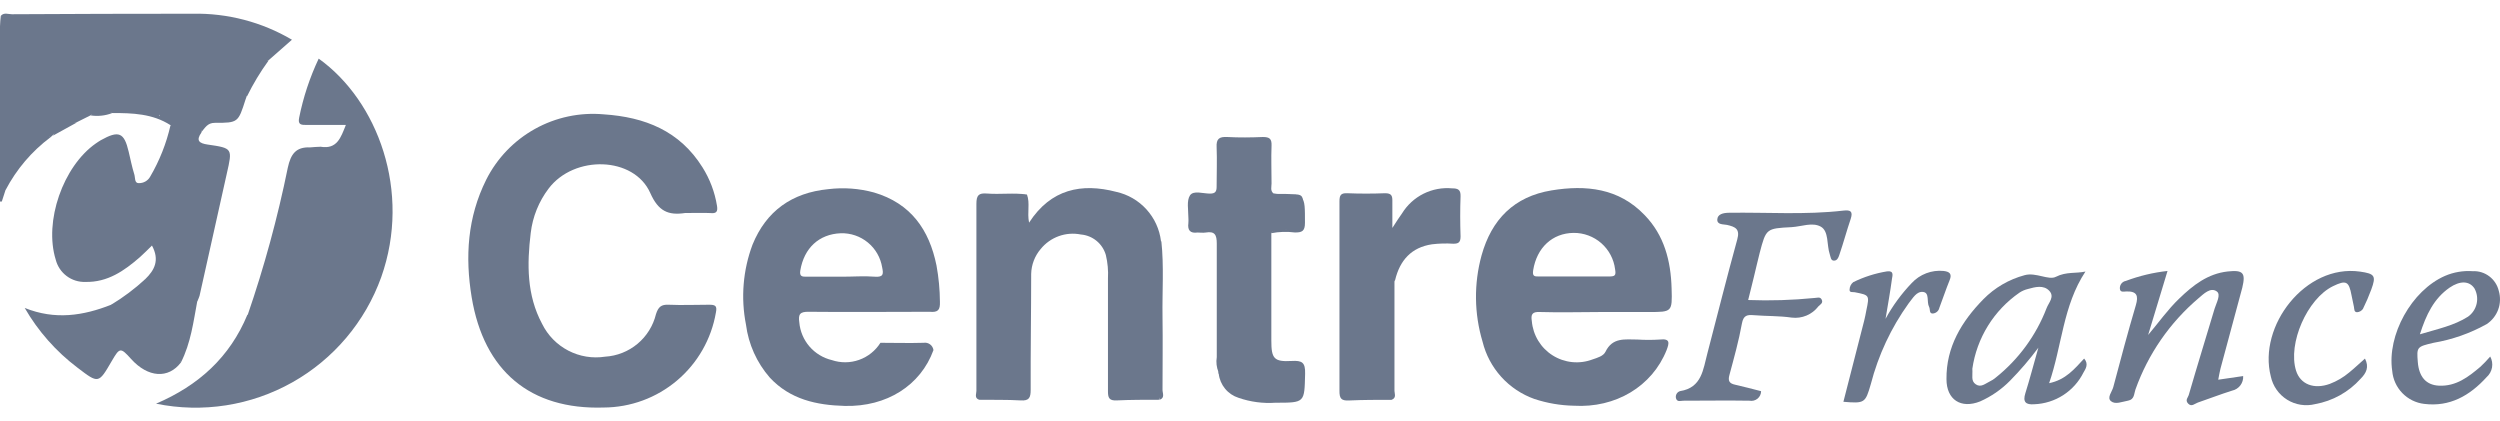 <svg width="178" height="30" viewBox="0 0 178 30" fill="none" xmlns="http://www.w3.org/2000/svg">
<path d="M48.955 15.165H48.79C47.579 15.351 46.876 15.041 46.302 13.748C45.143 11.125 40.881 11.017 39.061 13.427C38.363 14.347 37.924 15.436 37.788 16.582C37.519 18.801 37.499 21.015 38.6 23.063C39.002 23.878 39.654 24.544 40.461 24.963C41.267 25.383 42.186 25.534 43.085 25.395C43.932 25.344 44.741 25.023 45.393 24.478C46.044 23.934 46.504 23.195 46.705 22.37C46.871 21.852 47.078 21.671 47.615 21.697C48.572 21.739 49.529 21.697 50.481 21.697C50.915 21.697 51.076 21.759 50.972 22.256C50.648 24.142 49.669 25.854 48.207 27.09C46.746 28.327 44.895 29.008 42.981 29.016C37.768 29.181 34.457 26.43 33.583 21.165C33.108 18.278 33.283 15.475 34.618 12.796C35.385 11.27 36.593 10.01 38.086 9.18C39.578 8.35 41.285 7.988 42.986 8.141C45.919 8.337 48.391 9.315 50.015 11.911C50.541 12.746 50.893 13.679 51.05 14.653C51.117 15.061 51.014 15.216 50.584 15.17C50.031 15.144 49.514 15.17 48.955 15.165Z" fill="#6B778C"/>
<path d="M73.12 13.851C73.353 14.472 73.12 15.118 73.27 15.853C74.822 13.453 77.014 13.018 79.477 13.66C80.305 13.843 81.056 14.278 81.627 14.907C82.198 15.535 82.559 16.324 82.662 17.166C82.575 20.632 82.662 24.092 82.621 27.558C82.667 27.861 82.642 28.171 82.549 28.463C81.514 28.463 80.526 28.463 79.518 28.509C78.954 28.54 78.882 28.308 78.887 27.826C78.887 25.158 78.887 22.494 78.887 19.825C78.917 19.266 78.867 18.705 78.737 18.16C78.624 17.764 78.394 17.411 78.076 17.15C77.758 16.888 77.368 16.73 76.958 16.696C76.432 16.591 75.887 16.632 75.383 16.814C74.879 16.997 74.434 17.313 74.097 17.73C73.675 18.224 73.435 18.849 73.42 19.499C73.42 22.251 73.373 24.997 73.384 27.749C73.384 28.313 73.28 28.551 72.659 28.509C71.682 28.452 70.699 28.478 69.716 28.463C69.619 28.26 69.59 28.031 69.634 27.811C69.634 23.43 69.634 19.049 69.634 14.674C69.634 14.053 69.779 13.836 70.425 13.867C71.323 13.921 72.223 13.916 73.12 13.851Z" fill="#6B778C"/>
<path d="M10.344 19.871C11.007 19.23 11.379 18.521 10.82 17.482C10.536 17.756 10.262 18.046 9.962 18.309C8.845 19.282 7.66 20.109 6.083 20.073C5.602 20.09 5.129 19.942 4.744 19.653C4.359 19.364 4.085 18.952 3.967 18.485C3.124 15.77 4.484 11.844 6.827 10.21C6.946 10.132 7.06 10.049 7.179 9.982C8.457 9.268 8.839 9.429 9.16 10.794C9.289 11.337 9.398 11.891 9.563 12.418C9.636 12.641 9.563 13.044 9.874 13.039C10.042 13.045 10.21 13.004 10.356 12.92C10.502 12.836 10.622 12.712 10.701 12.563C11.36 11.436 11.843 10.215 12.134 8.943C12.268 8.824 12.589 8.984 12.584 8.679C12.584 8.456 12.346 8.498 12.191 8.472C11.881 8.415 11.363 8.539 11.368 8.12C11.374 7.701 11.886 7.51 12.284 7.556C13.474 7.701 14.674 7.412 15.853 7.644C16.111 7.696 16.489 7.737 16.442 8.115C16.396 8.493 16.06 8.384 15.822 8.399C15.113 8.441 14.451 8.518 14.342 9.434C13.939 10.008 14.172 10.205 14.793 10.293C16.572 10.551 16.556 10.567 16.148 12.361C15.496 15.258 14.86 18.159 14.208 21.061C14.165 21.192 14.113 21.32 14.053 21.444C13.567 21.495 13.536 22.044 13.184 22.245C12.832 22.447 12.387 22.809 12.149 22.07C12.139 22.021 12.119 21.976 12.091 21.935C12.062 21.895 12.026 21.861 11.984 21.835C11.941 21.81 11.895 21.793 11.846 21.786C11.797 21.779 11.747 21.782 11.7 21.796C11.032 21.904 10.536 21.495 9.972 21.278C9.408 21.061 9.507 20.828 9.838 20.497C10.045 20.323 10.218 20.111 10.344 19.871Z" fill="#6B778C"/>
<path d="M22.831 10.448C24.005 10.644 24.268 9.786 24.625 8.896C23.643 8.896 22.727 8.896 21.817 8.896C21.465 8.896 21.191 8.896 21.3 8.379C21.591 6.926 22.058 5.514 22.691 4.174C26.891 7.179 29.306 13.634 27.144 19.732C26.002 22.911 23.753 25.572 20.808 27.227C17.863 28.882 14.42 29.42 11.11 28.742C14.162 27.438 16.37 25.411 17.612 22.416C17.662 22.414 17.712 22.425 17.757 22.448C17.801 22.471 17.839 22.506 17.866 22.549C17.893 22.591 17.908 22.64 17.909 22.691C17.911 22.741 17.899 22.791 17.876 22.835C17.57 23.559 17.684 24.459 16.914 24.997C16.769 25.076 16.646 25.19 16.556 25.328C16.466 25.466 16.411 25.624 16.396 25.788C17.591 25.111 18.869 24.723 19.945 23.994C21.113 23.217 22.118 22.219 22.903 21.056C23.959 19.485 24.575 17.66 24.687 15.77C24.776 14.286 24.588 12.799 24.134 11.384C24.096 11.219 24.004 11.072 23.873 10.965C23.742 10.858 23.579 10.798 23.41 10.794C23.172 10.768 22.862 10.805 22.831 10.448Z" fill="#6B778C"/>
<path d="M90.519 16.603C90.519 19.154 90.519 21.704 90.519 24.252C90.519 25.53 90.705 25.773 91.967 25.701C92.712 25.659 92.945 25.804 92.924 26.606C92.872 28.674 92.924 28.674 90.819 28.674C89.925 28.737 89.027 28.617 88.181 28.323C87.807 28.204 87.475 27.98 87.226 27.677C86.976 27.374 86.819 27.006 86.774 26.616C86.885 26.182 86.911 25.731 86.852 25.287C86.852 22.814 86.852 20.342 86.852 17.87C86.823 17.66 86.823 17.448 86.852 17.239C86.852 19.933 86.852 22.763 86.852 25.597C86.852 25.897 86.95 26.212 86.758 26.497C86.618 26.159 86.575 25.788 86.634 25.426C86.634 22.732 86.634 20.037 86.634 17.342C86.634 16.721 86.495 16.447 85.848 16.556C85.657 16.587 85.455 16.556 85.259 16.556C84.741 16.628 84.545 16.39 84.612 15.889C84.622 15.748 84.622 15.606 84.612 15.465C84.612 14.947 84.478 14.291 84.726 13.913C84.974 13.535 85.662 13.789 86.153 13.784C86.531 13.784 86.629 13.639 86.624 13.267C86.624 12.341 86.66 11.41 86.624 10.489C86.588 9.874 86.815 9.724 87.389 9.755C88.227 9.801 89.07 9.791 89.914 9.755C90.384 9.755 90.555 9.874 90.534 10.37C90.498 11.265 90.534 12.165 90.534 13.065C90.534 13.303 90.431 13.582 90.674 13.773C91.184 13.879 91.708 13.901 92.225 13.841C92.619 13.841 92.8 13.97 92.743 14.358C92.743 14.466 92.743 14.332 92.743 14.441C92.743 15.025 92.96 15.739 92.665 16.163C92.37 16.587 91.584 16.297 91.015 16.36C90.92 16.363 90.826 16.386 90.741 16.428C90.655 16.47 90.579 16.529 90.519 16.603Z" fill="#6B778C"/>
<path d="M99.084 28.468C98.075 28.468 97.062 28.468 96.053 28.514C95.484 28.545 95.365 28.359 95.37 27.821C95.37 24.718 95.37 21.614 95.37 18.475C95.37 17.099 95.37 15.723 95.37 14.337C95.37 13.913 95.458 13.737 95.924 13.758C96.819 13.794 97.718 13.794 98.618 13.758C99.058 13.758 99.136 13.928 99.136 14.275C99.136 14.865 99.136 15.454 99.136 16.23C99.425 15.785 99.617 15.475 99.823 15.196C100.193 14.594 100.723 14.108 101.355 13.792C101.987 13.477 102.695 13.345 103.398 13.411C103.796 13.411 104.008 13.499 103.992 13.975C103.956 14.927 103.961 15.884 103.992 16.835C103.992 17.265 103.837 17.353 103.475 17.353C102.97 17.32 102.462 17.334 101.96 17.394C100.491 17.611 99.668 18.537 99.332 19.944C99.11 20.151 99.239 20.42 99.234 20.652C99.234 22.985 99.234 25.307 99.234 27.645C99.167 27.924 99.27 28.214 99.084 28.468Z" fill="#6B778C"/>
<path d="M3.6 9.77C2.264 10.768 1.17 12.053 0.398 13.53C0.015 13.282 0.129 12.884 0.129 12.537C0.129 9.036 0.129 5.534 0.129 2.033C0.175 1.728 0.152 1.417 0.062 1.122C0.29 0.869 0.579 1.014 0.848 1.014C5.138 0.989 9.427 0.977 13.717 0.977C16.2 0.927 18.648 1.568 20.787 2.829L19.08 4.329C18.868 4.36 18.734 4.236 18.76 4.05C18.899 3.232 18.242 2.927 17.725 2.886C16.329 2.777 15.005 2.26 13.587 2.338C11.959 2.338 10.353 2.722 8.901 3.46C8.001 3.977 7.055 4.36 6.191 4.96C4.888 5.875 4.122 7.215 3.186 8.436C2.736 9.036 3.233 9.403 3.6 9.77Z" fill="#6B778C"/>
<path d="M22.83 10.448C22.877 10.479 22.923 10.546 22.965 10.541C24.149 10.38 24.325 11.177 24.547 12.092C25.116 14.204 25.061 16.436 24.387 18.516C23.953 19.955 23.192 21.274 22.163 22.37C20.855 23.798 19.202 24.867 17.363 25.473C17.115 25.551 17.042 25.773 16.882 25.918C16.722 26.063 16.396 26.264 16.137 26.021C15.879 25.778 16.07 25.504 16.308 25.338C17.275 24.77 17.311 23.689 17.746 22.83C17.769 22.762 17.77 22.688 17.748 22.619C17.727 22.551 17.684 22.49 17.627 22.447C18.81 19.01 19.768 15.499 20.492 11.937C20.704 10.97 21.066 10.453 22.08 10.494C22.328 10.474 22.582 10.453 22.83 10.448Z" fill="#6B778C"/>
<path d="M124.469 21.361C126.045 21.421 127.622 21.372 129.191 21.216C129.372 21.216 129.595 21.097 129.709 21.34C129.822 21.584 129.595 21.682 129.471 21.811C129.251 22.1 128.96 22.326 128.626 22.466C128.292 22.607 127.927 22.658 127.567 22.613C126.678 22.483 125.773 22.515 124.878 22.442C124.402 22.401 124.133 22.442 124.024 23.037C123.802 24.268 123.461 25.483 123.135 26.699C123.016 27.128 123.135 27.304 123.543 27.392C124.164 27.532 124.779 27.697 125.39 27.852C125.389 27.954 125.366 28.054 125.323 28.146C125.279 28.238 125.216 28.319 125.137 28.384C125.059 28.448 124.967 28.495 124.869 28.52C124.77 28.546 124.667 28.549 124.567 28.53C123.016 28.504 121.423 28.53 119.85 28.53C119.675 28.53 119.416 28.649 119.333 28.364C119.318 28.311 119.314 28.256 119.32 28.201C119.327 28.147 119.344 28.094 119.371 28.046C119.398 27.998 119.434 27.955 119.477 27.921C119.52 27.887 119.57 27.862 119.623 27.847C121.174 27.604 121.262 26.295 121.562 25.173C122.271 22.463 122.949 19.747 123.693 17.047C123.905 16.292 123.543 16.148 122.964 16.013C122.7 15.961 122.255 16.013 122.271 15.63C122.287 15.248 122.69 15.155 123.088 15.149C125.809 15.108 128.535 15.31 131.255 14.994C131.772 14.937 131.938 15.056 131.772 15.579C131.483 16.427 131.255 17.291 130.955 18.165C130.893 18.356 130.8 18.563 130.572 18.558C130.345 18.553 130.345 18.294 130.283 18.118C130.05 17.441 130.231 16.458 129.631 16.132C129.031 15.806 128.266 16.132 127.562 16.173C125.752 16.267 125.747 16.267 125.286 18.02C125.136 18.589 125.017 19.163 124.873 19.732C124.728 20.301 124.624 20.771 124.469 21.361Z" fill="#6B778C"/>
<path d="M3.6 9.77C3.331 9.579 3.026 9.713 2.679 9.672C2.721 9.31 3.036 8.963 2.783 8.581C2.768 8.542 2.764 8.5 2.771 8.46C2.777 8.419 2.794 8.38 2.819 8.348C4.241 6.796 5.405 4.913 7.365 3.889C9.796 2.627 12.331 1.82 15.124 2.177C16.013 2.301 16.872 2.565 17.787 2.612C18.346 2.638 18.713 3.191 19.137 3.569C19.561 3.946 18.511 4.086 19.106 4.334C18.528 5.132 18.019 5.978 17.585 6.863C17.12 6.646 17.404 6.289 17.472 6.015C17.596 5.524 17.472 5.307 16.954 5.193C14.358 4.566 11.626 4.828 9.196 5.938C8.295 6.352 7.523 7.002 6.962 7.82C6.853 8.022 6.641 8.094 6.445 8.213L5.41 8.731C4.763 8.829 4.171 9.153 3.74 9.646L3.6 9.77Z" fill="#6B778C"/>
<path d="M154.328 19.292C153.853 20.87 153.397 22.359 152.947 23.849C153.692 22.975 154.339 22.044 155.156 21.263C156.139 20.311 157.194 19.484 158.616 19.328C159.713 19.209 159.904 19.427 159.651 20.482C159.133 22.406 158.616 24.32 158.099 26.244C158.037 26.476 158.001 26.72 157.939 27.035L159.713 26.776C159.728 27.014 159.658 27.249 159.514 27.439C159.371 27.628 159.164 27.761 158.932 27.811C158.104 28.07 157.297 28.385 156.48 28.664C156.263 28.742 156.04 28.99 155.797 28.737C155.554 28.483 155.797 28.297 155.844 28.106C156.444 26.037 157.07 24.02 157.68 21.977C157.804 21.568 158.151 20.973 157.835 20.751C157.39 20.425 156.899 20.927 156.532 21.237C154.49 22.972 152.941 25.214 152.042 27.738C151.939 28.023 151.98 28.442 151.525 28.525C151.07 28.607 150.615 28.819 150.304 28.566C149.994 28.313 150.377 27.899 150.465 27.563C150.982 25.613 151.499 23.668 152.073 21.728C152.27 21.056 152.151 20.73 151.401 20.751C151.241 20.751 150.956 20.849 150.935 20.554C150.924 20.426 150.962 20.298 151.04 20.195C151.119 20.093 151.233 20.024 151.36 20.001C152.316 19.642 153.313 19.404 154.328 19.292Z" fill="#6B778C"/>
<path d="M6.791 7.888C6.779 7.762 6.796 7.636 6.841 7.519C6.886 7.401 6.958 7.295 7.05 7.21C8.711 5.645 10.893 4.752 13.174 4.701C14.486 4.587 15.807 4.683 17.089 4.986C17.787 5.172 17.849 5.441 17.689 6.02C17.617 6.289 17.327 6.538 17.56 6.869L17.477 7.101C16.96 8.715 16.96 8.751 15.289 8.746C14.772 8.746 14.601 9.103 14.343 9.398C14.265 8.689 14.617 8.203 15.248 8.219C15.605 8.219 15.931 7.996 16.282 8.151C15.973 7.884 15.585 7.726 15.177 7.703C14.769 7.68 14.365 7.792 14.027 8.022C13.882 8.125 13.846 8.131 13.701 8.022C13.034 7.546 12.15 7.593 11.317 8.224C11.762 8.224 12.046 8.224 12.351 8.224C12.657 8.224 12.869 8.125 13.003 8.446C13.037 8.509 13.046 8.582 13.029 8.65C13.012 8.719 12.969 8.779 12.91 8.819C12.672 8.963 12.429 9.191 12.139 8.912C10.862 8.089 9.424 8.048 8.002 8.048C7.583 7.96 7.143 8.219 6.791 7.888Z" fill="#6B778C"/>
<path d="M168.386 25.53C168.697 26.135 168.479 26.564 168.071 26.973C167.224 27.916 166.086 28.55 164.838 28.773C164.502 28.857 164.152 28.872 163.809 28.818C163.467 28.765 163.138 28.642 162.844 28.459C162.55 28.275 162.295 28.035 162.096 27.751C161.896 27.467 161.756 27.146 161.683 26.807C160.752 23.213 164.15 18.785 168.04 19.339C169.074 19.489 169.198 19.628 168.836 20.611C168.662 21.081 168.464 21.543 168.242 21.992C168.195 22.06 168.133 22.117 168.062 22.158C167.99 22.199 167.91 22.224 167.828 22.23C167.6 22.23 167.631 22.002 167.6 21.847C167.538 21.578 167.481 21.299 167.429 21.025C167.243 20.021 167.042 19.923 166.105 20.378C164.274 21.273 162.878 24.459 163.478 26.388C163.783 27.366 164.755 27.744 165.888 27.33C166.387 27.14 166.85 26.867 167.259 26.523C167.642 26.212 168.004 25.866 168.386 25.53Z" fill="#6B778C"/>
<path d="M134.25 22.701C134.755 21.774 135.382 20.918 136.112 20.156C136.399 19.846 136.753 19.606 137.148 19.456C137.543 19.307 137.967 19.25 138.388 19.292C138.807 19.344 139.003 19.494 138.812 19.954C138.548 20.601 138.331 21.263 138.082 21.915C138.059 22.026 137.999 22.127 137.911 22.201C137.824 22.275 137.716 22.318 137.601 22.323C137.343 22.323 137.441 22.013 137.353 21.852C137.162 21.501 137.405 20.849 136.929 20.787C136.453 20.725 136.189 21.242 135.895 21.599C134.648 23.334 133.734 25.287 133.2 27.356C132.812 28.69 132.771 28.737 131.25 28.607C131.747 26.683 132.24 24.759 132.729 22.835C132.791 22.592 132.838 22.344 132.884 22.096C133.112 21.009 133.107 21.015 132.062 20.808C131.917 20.777 131.664 20.859 131.69 20.606C131.694 20.506 131.719 20.408 131.765 20.318C131.81 20.229 131.875 20.151 131.953 20.089C132.71 19.717 133.517 19.459 134.348 19.323C134.865 19.251 134.746 19.623 134.71 19.84C134.581 20.797 134.415 21.723 134.25 22.701Z" fill="#6B778C"/>
<path d="M12.884 25.804C11.989 26.988 10.536 26.89 9.336 25.561C8.581 24.723 8.524 24.733 7.96 25.701C7.014 27.33 7.019 27.325 5.514 26.176C3.99 25.025 2.713 23.579 1.759 21.925C3.926 22.799 5.933 22.478 7.914 21.697C8.136 21.651 8.431 21.558 8.24 21.966C8.172 22.116 7.971 22.163 7.841 22.266C7.324 22.675 7.324 22.98 7.841 23.301C8.943 23.957 10.05 24.609 11.188 25.204C11.285 25.279 11.403 25.323 11.526 25.329C11.649 25.336 11.771 25.305 11.876 25.24C12.631 24.806 12.791 24.919 12.884 25.804Z" fill="#6B778C"/>
<path d="M12.884 25.804C12.533 25.023 12.522 25.013 11.99 25.597C11.866 25.737 11.752 25.742 11.638 25.659C11.09 25.235 10.407 25.09 9.828 24.692C9.248 24.294 8.467 23.906 7.8 23.503C7.547 23.347 7.061 23.332 7.18 22.846C7.267 22.473 7.361 22.075 7.867 22.008C7.945 22.008 8.545 21.894 7.914 21.697C8.783 21.172 9.598 20.56 10.345 19.872C10.433 20.389 9.771 20.42 9.724 20.849C10.51 21.113 11.167 21.884 12.145 21.47C12.269 21.418 12.316 21.578 12.347 21.682C12.419 21.899 12.233 22.313 12.559 22.308C12.724 22.283 12.882 22.221 13.02 22.126C13.158 22.031 13.273 21.905 13.355 21.759C13.459 21.532 13.598 21.322 13.769 21.139C14.245 20.766 13.934 21.33 14.053 21.403C13.774 22.897 13.588 24.418 12.884 25.804Z" fill="#6B778C"/>
<path d="M73.12 13.851C72.297 14.015 71.454 14.049 70.621 13.949C69.934 13.949 69.716 14.12 69.721 14.834C69.752 19.38 69.721 23.921 69.721 28.463C69.359 28.349 69.52 28.044 69.52 27.837C69.52 23.394 69.52 18.951 69.52 14.513C69.52 13.913 69.675 13.732 70.264 13.779C71.237 13.856 72.173 13.711 73.12 13.851Z" fill="#6B778C"/>
<path d="M0.057 1.127C0.326 1.412 0.202 1.764 0.202 2.084C0.202 5.532 0.202 8.998 0.202 12.48C0.173 12.837 0.241 13.194 0.398 13.515C0.31 13.794 0.222 14.068 0.129 14.348H0V1.872C0 1.624 0.036 1.376 0.057 1.127Z" fill="#6B778C"/>
<path d="M82.569 28.463C82.569 24.939 82.569 21.416 82.569 17.896C82.569 17.648 82.507 17.379 82.688 17.166C82.88 18.956 82.745 20.751 82.771 22.54C82.797 24.33 82.771 26.011 82.771 27.749C82.766 27.987 82.962 28.323 82.569 28.463Z" fill="#6B778C"/>
<path d="M86.754 26.492V16.835H86.94V22.116C86.94 23.352 86.94 24.589 86.94 25.825C86.94 26.088 87.038 26.394 86.78 26.611C86.77 26.605 86.761 26.597 86.754 26.588C86.748 26.579 86.743 26.568 86.741 26.557C86.738 26.546 86.738 26.534 86.74 26.523C86.743 26.512 86.747 26.501 86.754 26.492Z" fill="#6B778C"/>
<path d="M99.084 28.468C99.084 25.658 99.093 22.847 99.11 20.037C99.116 19.989 99.13 19.942 99.151 19.898L99.286 19.949C99.286 22.535 99.286 25.121 99.286 27.749C99.265 27.987 99.472 28.313 99.084 28.468Z" fill="#6B778C"/>
<path d="M90.519 16.603C90.881 16.06 91.434 16.349 91.879 16.349C92.484 16.349 92.717 16.21 92.706 15.558C92.706 14.006 92.706 14.006 91.196 13.97C91.005 13.97 90.798 14.001 90.679 13.805C90.734 13.802 90.789 13.802 90.844 13.805C92.955 13.805 92.913 13.805 92.913 15.873C92.913 16.458 92.701 16.561 92.184 16.551C91.629 16.481 91.068 16.499 90.519 16.603Z" fill="#6B778C"/>
<path d="M3.775 9.656C3.903 9.332 4.14 9.063 4.445 8.895C4.75 8.727 5.104 8.67 5.446 8.736L3.775 9.656Z" fill="#6B778C"/>
<path d="M6.791 7.887C7.184 7.955 7.614 7.737 7.971 8.058C7.487 8.24 6.966 8.295 6.455 8.218L6.791 7.887Z" fill="#6B778C"/>
<path d="M109.646 22.215C111.104 22.261 112.568 22.215 114.026 22.215H117.399C119.049 22.215 119.069 22.215 119.018 20.544C118.966 18.589 118.5 16.753 117.088 15.305C115.257 13.396 112.925 13.153 110.468 13.556C107.799 13.996 106.201 15.625 105.487 18.185C104.934 20.2 104.959 22.329 105.559 24.33C105.789 25.262 106.246 26.122 106.889 26.833C107.533 27.544 108.343 28.085 109.247 28.406C110.154 28.706 111.101 28.868 112.056 28.887C115.035 29.068 117.631 27.506 118.661 24.93C118.857 24.413 118.924 24.092 118.18 24.175C117.647 24.209 117.114 24.209 116.581 24.175C115.707 24.175 114.813 24.004 114.311 25.044C114.161 25.354 113.737 25.473 113.385 25.592C112.922 25.767 112.425 25.831 111.932 25.781C111.44 25.731 110.966 25.567 110.548 25.303C110.129 25.039 109.778 24.682 109.521 24.259C109.264 23.836 109.108 23.359 109.066 22.866C108.994 22.411 109.066 22.183 109.646 22.215ZM109.164 19.225C109.423 17.642 110.52 16.598 112.045 16.582C112.768 16.577 113.468 16.837 114.012 17.314C114.555 17.791 114.905 18.451 114.994 19.168C115.071 19.613 114.994 19.685 114.554 19.685C113.711 19.685 112.868 19.685 112.025 19.685C111.182 19.685 110.396 19.685 109.578 19.685C109.247 19.691 109.092 19.675 109.164 19.225Z" fill="#6B778C"/>
<path d="M66.923 21.495C66.917 20.628 66.836 19.763 66.68 18.909C66.163 16.349 64.844 14.477 62.232 13.706C61.172 13.416 60.065 13.335 58.974 13.468C56.387 13.722 54.556 15.02 53.579 17.42C52.899 19.236 52.738 21.206 53.113 23.109C53.292 24.508 53.883 25.822 54.81 26.885C56.253 28.437 58.136 28.85 60.153 28.902C63.127 28.975 65.547 27.449 66.463 24.925C66.451 24.844 66.424 24.767 66.382 24.697C66.341 24.627 66.285 24.566 66.22 24.518C66.154 24.47 66.08 24.435 66.001 24.416C65.922 24.397 65.84 24.394 65.759 24.407C64.725 24.439 63.691 24.407 62.687 24.407C62.332 24.971 61.798 25.399 61.17 25.622C60.543 25.846 59.858 25.851 59.227 25.639C58.607 25.491 58.049 25.151 57.633 24.669C57.217 24.186 56.964 23.584 56.91 22.949C56.822 22.359 56.972 22.189 57.582 22.199C60.453 22.23 63.323 22.199 66.189 22.199C66.799 22.256 66.939 22.064 66.923 21.495ZM62.299 19.701C61.518 19.639 60.748 19.701 59.946 19.701H57.427C57.127 19.701 56.91 19.701 56.982 19.256C57.251 17.658 58.317 16.67 59.858 16.608C60.562 16.585 61.251 16.82 61.794 17.268C62.338 17.717 62.7 18.348 62.811 19.044C62.904 19.489 62.915 19.747 62.299 19.701Z" fill="#6B778C"/>
<path d="M148.391 25.53C147.703 26.264 147.092 27.035 145.898 27.283C146.823 24.604 146.875 21.775 148.484 19.334C147.796 19.483 147.123 19.334 146.384 19.706C145.867 19.98 144.961 19.37 144.155 19.592C143.038 19.892 142.022 20.484 141.212 21.309C139.66 22.897 138.563 24.713 138.589 26.999C138.589 28.462 139.624 29.125 140.984 28.581C141.78 28.228 142.503 27.728 143.115 27.107C143.841 26.37 144.515 25.584 145.132 24.754C144.786 25.969 144.522 26.988 144.206 27.997C144.005 28.628 144.243 28.83 144.837 28.783C145.571 28.756 146.284 28.531 146.901 28.134C147.518 27.736 148.016 27.18 148.344 26.523C148.484 26.28 148.737 25.928 148.391 25.53ZM142.096 26.885C141.968 26.996 141.825 27.088 141.672 27.159C141.356 27.309 141.046 27.614 140.679 27.366C140.312 27.118 140.467 26.756 140.431 26.254C140.587 25.169 140.966 24.129 141.542 23.197C142.119 22.265 142.882 21.463 143.782 20.839C143.969 20.716 144.175 20.627 144.393 20.575C144.91 20.43 145.505 20.275 145.908 20.704C146.311 21.133 145.861 21.552 145.717 21.94C144.971 23.881 143.721 25.588 142.096 26.885Z" fill="#6B778C"/>
<path d="M176.616 26.104C175.757 26.833 174.873 27.521 173.647 27.459C172.742 27.413 172.23 26.838 172.147 25.773C172.064 24.707 172.074 24.687 173.269 24.407C174.596 24.182 175.874 23.733 177.05 23.078C177.428 22.829 177.716 22.464 177.872 22.039C178.027 21.613 178.042 21.149 177.914 20.714C177.817 20.299 177.578 19.931 177.238 19.674C176.898 19.416 176.478 19.287 176.052 19.308C175.378 19.261 174.702 19.377 174.081 19.644C171.707 20.678 169.944 23.854 170.326 26.409C170.377 27.003 170.631 27.561 171.046 27.988C171.461 28.416 172.01 28.688 172.602 28.757C174.428 28.985 175.85 28.168 177.045 26.854C177.248 26.675 177.385 26.432 177.432 26.165C177.479 25.898 177.433 25.623 177.304 25.385C177.087 25.637 176.857 25.877 176.616 26.104ZM174.407 20.482C175.162 19.965 175.83 19.995 176.186 20.544C176.367 20.876 176.42 21.263 176.335 21.632C176.25 22 176.034 22.325 175.726 22.545C174.728 23.182 173.574 23.419 172.297 23.802C172.742 22.401 173.295 21.258 174.407 20.482Z" fill="#6B778C"/>
</svg>

